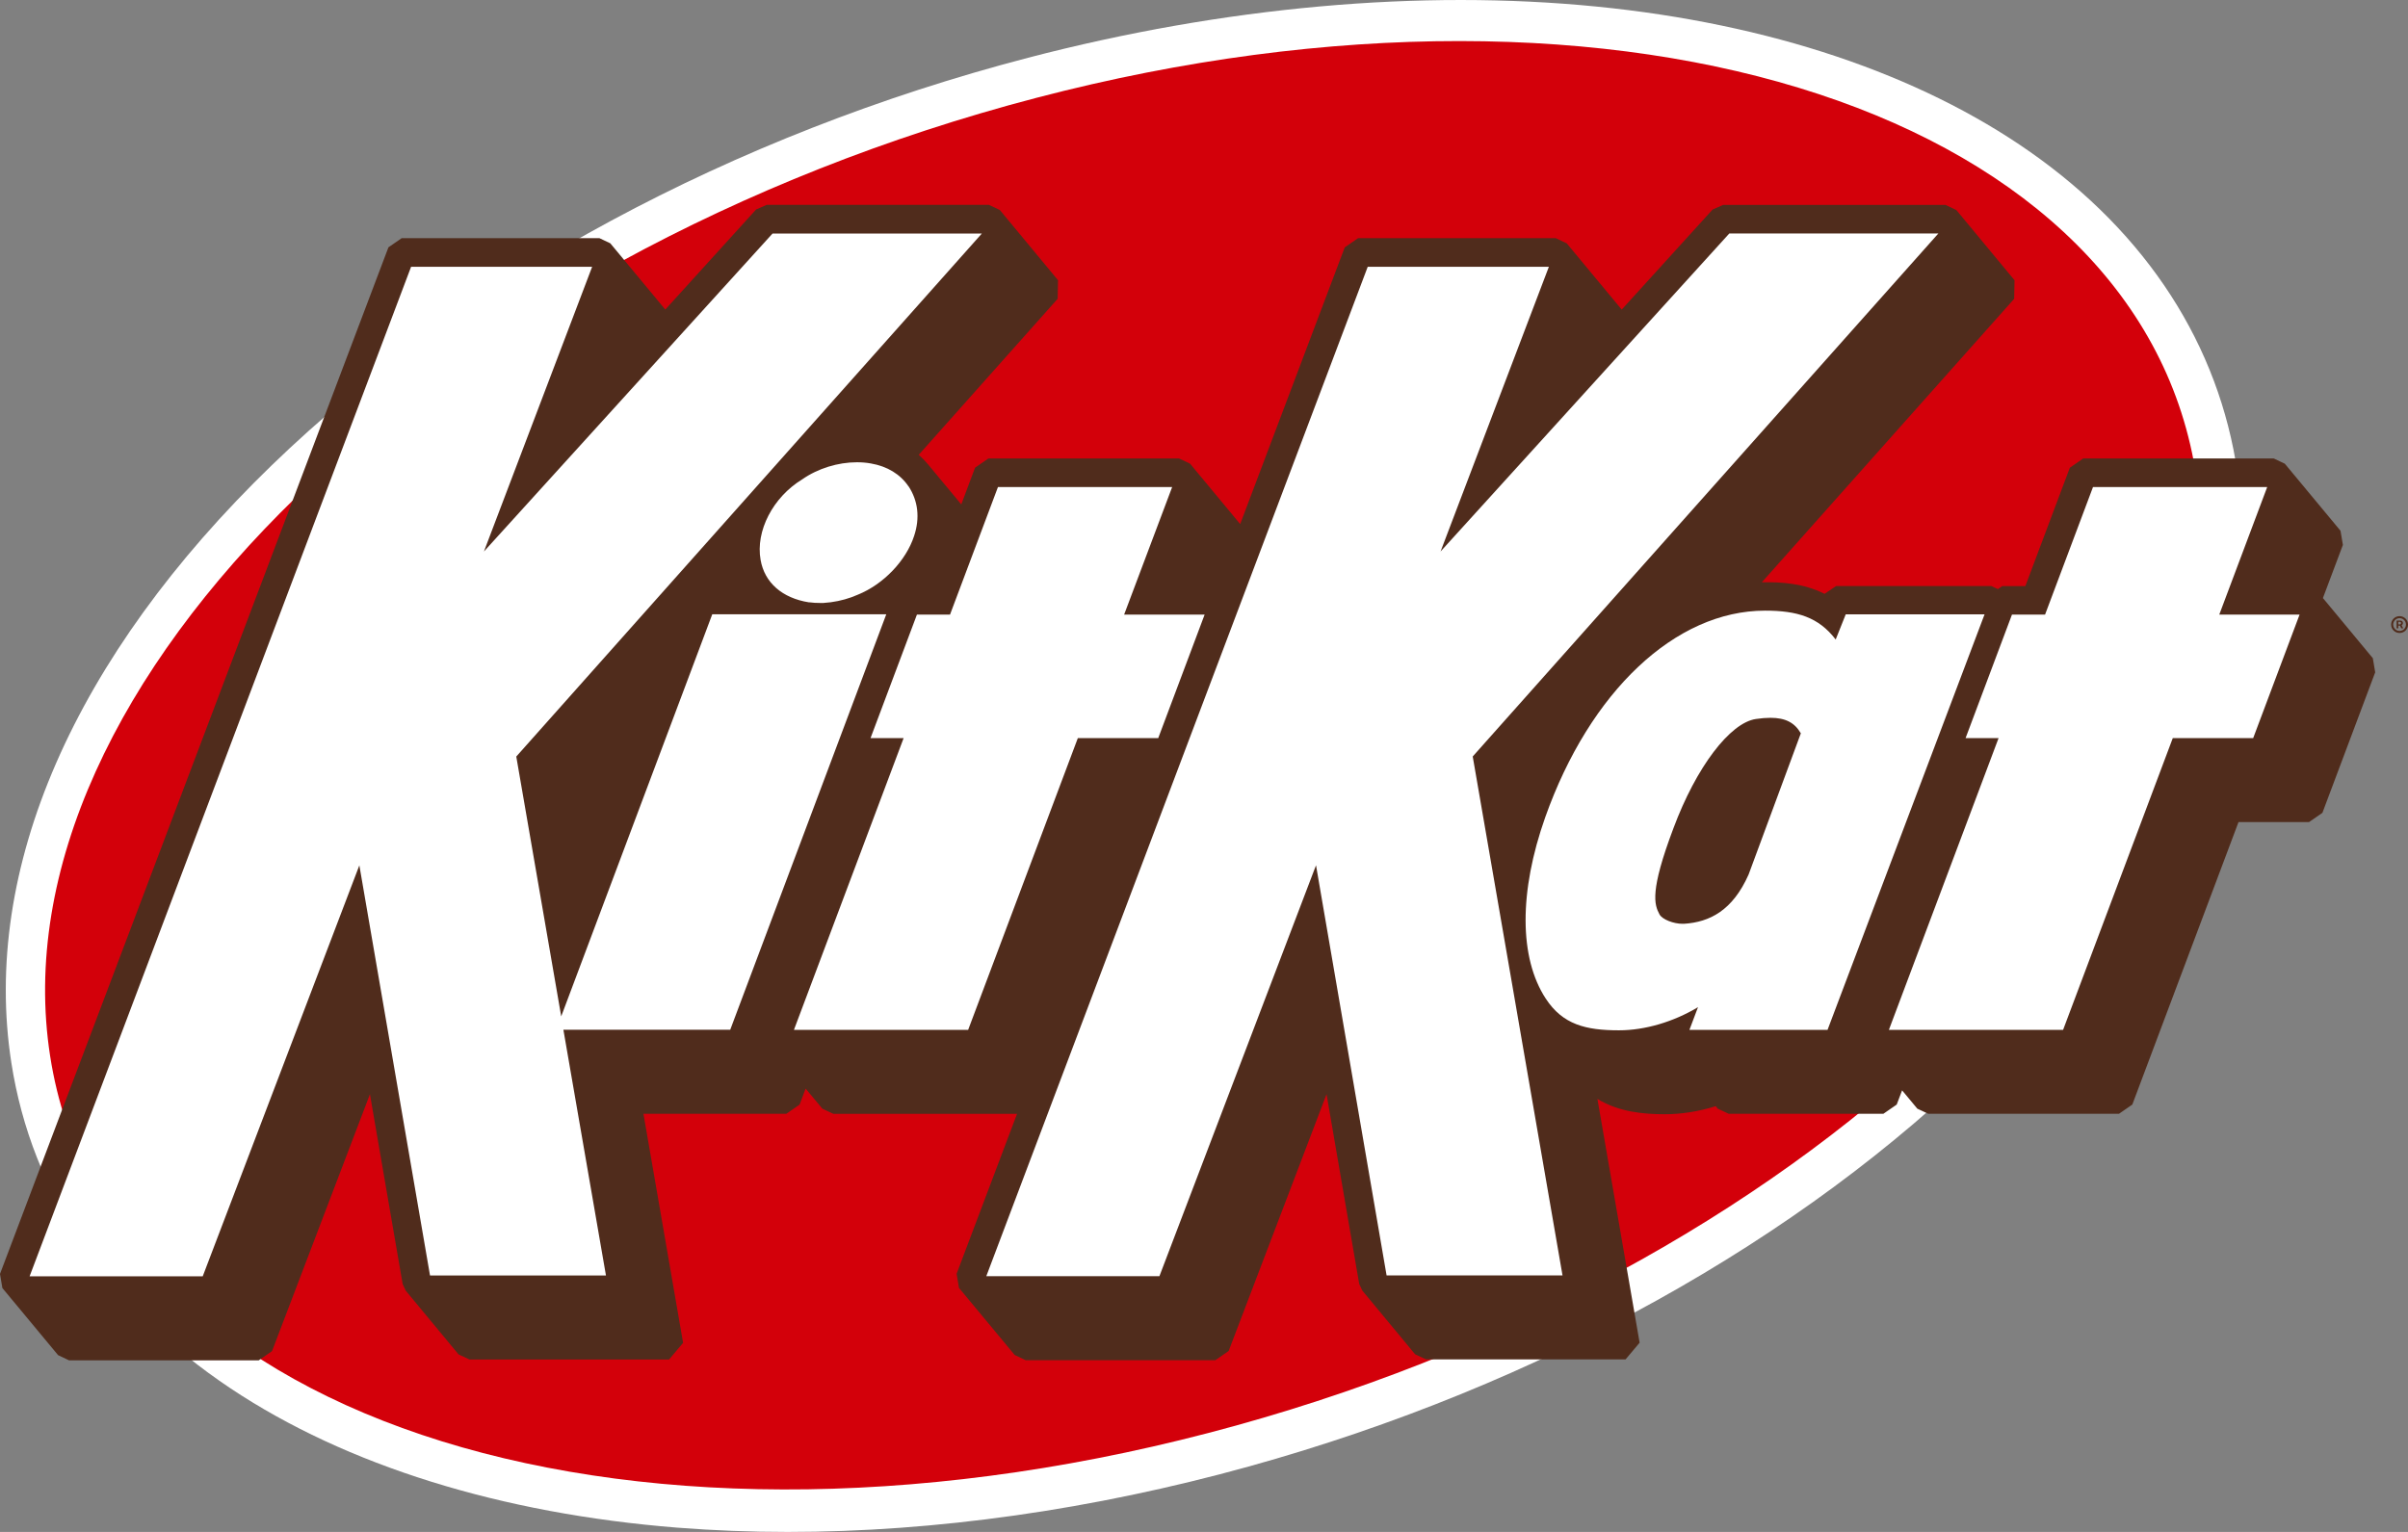 <?xml version="1.0" encoding="UTF-8"?><svg id="Layer_1" xmlns="http://www.w3.org/2000/svg" viewBox="0 0 974.24 619.97"><rect x="0" y="0" width="974.24" height="619.97" fill="#808080" stroke="none"/><defs><style>.cls-1{fill:#502c1c;}.cls-2{fill:#fff;}.cls-3{fill:#d3000a;}</style></defs><path class="cls-2" d="M905.29,191.57c-7.52-51.86-36.52-96.86-83.98-130.12-44.96-31.5-105.52-51.86-175.34-58.79-71.26-7.08-150.78.04-230.08,20.73-119.46,31.17-228.27,89.7-305.95,164.91C29.91,265.78-7.6,351.8,4.6,430.14c8.22,53,38.95,98.55,88.7,131.75,46.81,31.2,109.36,50.68,180.8,56.36,14.57,1.14,29.47,1.73,44.59,1.73,59.86,0,123.52-9,186.52-26.48,117.62-32.64,223.48-91.55,298.46-165.75,76.72-75.94,112.72-159.67,101.61-236.13v-.04Z"/><path class="cls-3" d="M20.28,427.37C-3.06,277.07,176.93,102.91,419.36,39.58c239.11-62.48,447.98,7.04,469.34,154.02,21.28,146.54-151.44,317.6-388.64,383.33-240.41,66.61-456.54.22-479.78-149.56Z"/><path class="cls-1" d="M960.07,266.45l-20.25-24.42,8.08-21.5-.96-5.72-22.54-27.15-4.43-2.1h-77.16l-5.38,3.72-18,47.91h-9.37l-1.73,1.22-2.69-1.25h-62.77l-4.68,3.17c-8.52-4.28-17.48-4.83-25.38-4.68l102.09-114.71.15-7.52-23.53-28.4-4.43-2.1h-89.92l-4.28,1.88-36.77,40.5-22.24-26.81-4.43-2.1h-80l-5.39,3.73-42.3,111.98-20.29-24.45-4.43-2.1h-77.16l-5.39,3.73-5.57,14.86-13.61-16.38c-1.11-1.33-2.32-2.54-3.61-3.69l56.21-63.14.15-7.52-23.53-28.4-4.43-2.1h-89.92l-4.28,1.88-36.74,40.5-22.24-26.81-4.43-2.1h-79.96l-5.38,3.72L0,515.56l.96,5.72,22.54,27.15,4.43,2.1h76.75l5.38-3.73,39.61-103.97,13.24,76.83,1.25,2.69,21.36,25.78,4.43,2.07h80.74l5.68-6.75-16.04-92.69h57.8l5.38-3.72,2.43-6.49,6.79,8.15,4.43,2.07h74.32l-24.45,64.73.96,5.72,22.54,27.15,4.43,2.1h76.75l5.38-3.72,39.61-103.94,13.21,76.79,1.25,2.69,21.36,25.78,4.43,2.07h80.74l5.68-6.75-17.08-98.66c8.63,5.27,18.4,6.2,27.33,6.2,6.64,0,13.65-1.11,20.54-3.25l.81,1,4.43,2.07h62.59l5.39-3.73,2.18-5.75,6.16,7.41,4.43,2.07h77.16l5.39-3.73,42.97-114.34h28.55l5.39-3.73,21.36-56.87-.96-5.72.11.11Z"/><path class="cls-2" d="M367.54,196.74c3.91,5.9,4.72,12.87,2.29,20.18-3.25,9.99-12.39,19.55-22.76,23.75-3.39,1.51-7.08,2.54-10.95,3.06-.77.11-1.51.18-2.29.22l-.66.07h-1.36c-1.48,0-3.06-.07-4.24-.26h-.33c-10.77-1.73-17.89-7.93-19.51-17.15-2.1-11.69,4.98-25.38,16.82-32.6,6.38-4.46,14.49-6.93,22.17-6.93,1.92,0,3.8.15,5.61.48,6.64,1.14,11.91,4.35,15.23,9.26v-.07ZM358.65,248.6h-70.48l-61.11,162.73-18.18-105.15,188.36-211.67h-84.68l-116.77,128.69,43.78-115.22h-73.25L11.98,516.52h70.04l63.37-166.31,28.59,165.97h71.18l-17.22-99.44h67.5l63.14-168.15h.07ZM468.6,298.72l18.77-49.98h-32.57l19.44-51.64h-70.48l-19.4,51.64h-13.39l-18.77,49.98h13.39l-44.37,118.06h70.48l44.37-118.06h32.53ZM802.91,248.67l-63.51,168.11h-55.88l3.47-9.18c-9.96,5.98-21.5,9.37-31.98,9.37-13.39,0-22.76-2.29-29.65-12.87-10.77-16.49-10.84-43.23-.18-73.36,18.04-50.86,52.63-83.61,88.93-83.61,13.02,0,21.65,2.62,28.58,11.69l4.06-10.18h56.17v.04ZM728.59,296.77c-2.51-4.32-6.23-6.27-12.28-6.27-1.77,0-3.72.15-5.9.48-10.51,1.55-24.16,19.48-33.38,44.26-9.59,25.41-7.75,30.84-5.64,34.78,1.14,2.14,5.79,3.84,9.26,3.84h.66c10.4-.66,19.7-5.38,26.15-19.95l21.13-57.13ZM784.32,94.5h-84.68l-116.81,128.69,43.82-115.22h-73.29l-154.32,408.52h70.04l63.36-166.31,28.55,165.98h71.18l-36.33-210.01,188.4-211.67.07.04ZM897.88,248.74l19.4-51.64h-70.48l-19.4,51.64h-13.39l-18.77,49.98h13.35l-44.37,118.06h70.48l44.37-118.06h32.53l18.77-49.98h-32.53.04Z"/><path class="cls-1" d="M969.63,254.29v-3.15h1.59c.13,0,.27.04.42.11.15.07.28.18.38.33.11.15.16.33.16.56s-.05.43-.17.59c-.11.16-.25.28-.41.36-.16.08-.3.12-.44.12h-1.15v-.51h.94c.09,0,.19-.05.3-.14.11-.09.17-.24.17-.42s-.06-.32-.17-.39c-.11-.07-.2-.1-.28-.1h-.66v2.63h-.69ZM971.53,252.81l.78,1.48h-.76l-.77-1.48h.74ZM970.83,256.17c-.47,0-.91-.09-1.33-.26-.41-.18-.77-.42-1.09-.73-.31-.31-.56-.68-.73-1.09-.18-.41-.26-.85-.26-1.32s.09-.91.26-1.33c.18-.41.42-.77.73-1.09.31-.31.68-.56,1.09-.73.41-.18.85-.26,1.33-.26s.91.09,1.33.26c.41.18.77.42,1.09.73.31.31.56.68.73,1.09.18.41.27.85.27,1.33s-.09.91-.27,1.32c-.18.41-.42.77-.73,1.09-.31.31-.67.56-1.09.73-.41.18-.85.26-1.33.26ZM970.83,255.35c.48,0,.91-.12,1.3-.35.39-.23.71-.54.94-.94.23-.39.35-.83.35-1.3s-.12-.91-.35-1.3c-.23-.39-.55-.71-.94-.94-.39-.23-.83-.35-1.3-.35s-.91.12-1.3.35c-.39.23-.7.55-.94.94s-.35.83-.35,1.3.12.91.35,1.3.54.7.94.94c.39.23.83.35,1.3.35Z"/></svg>